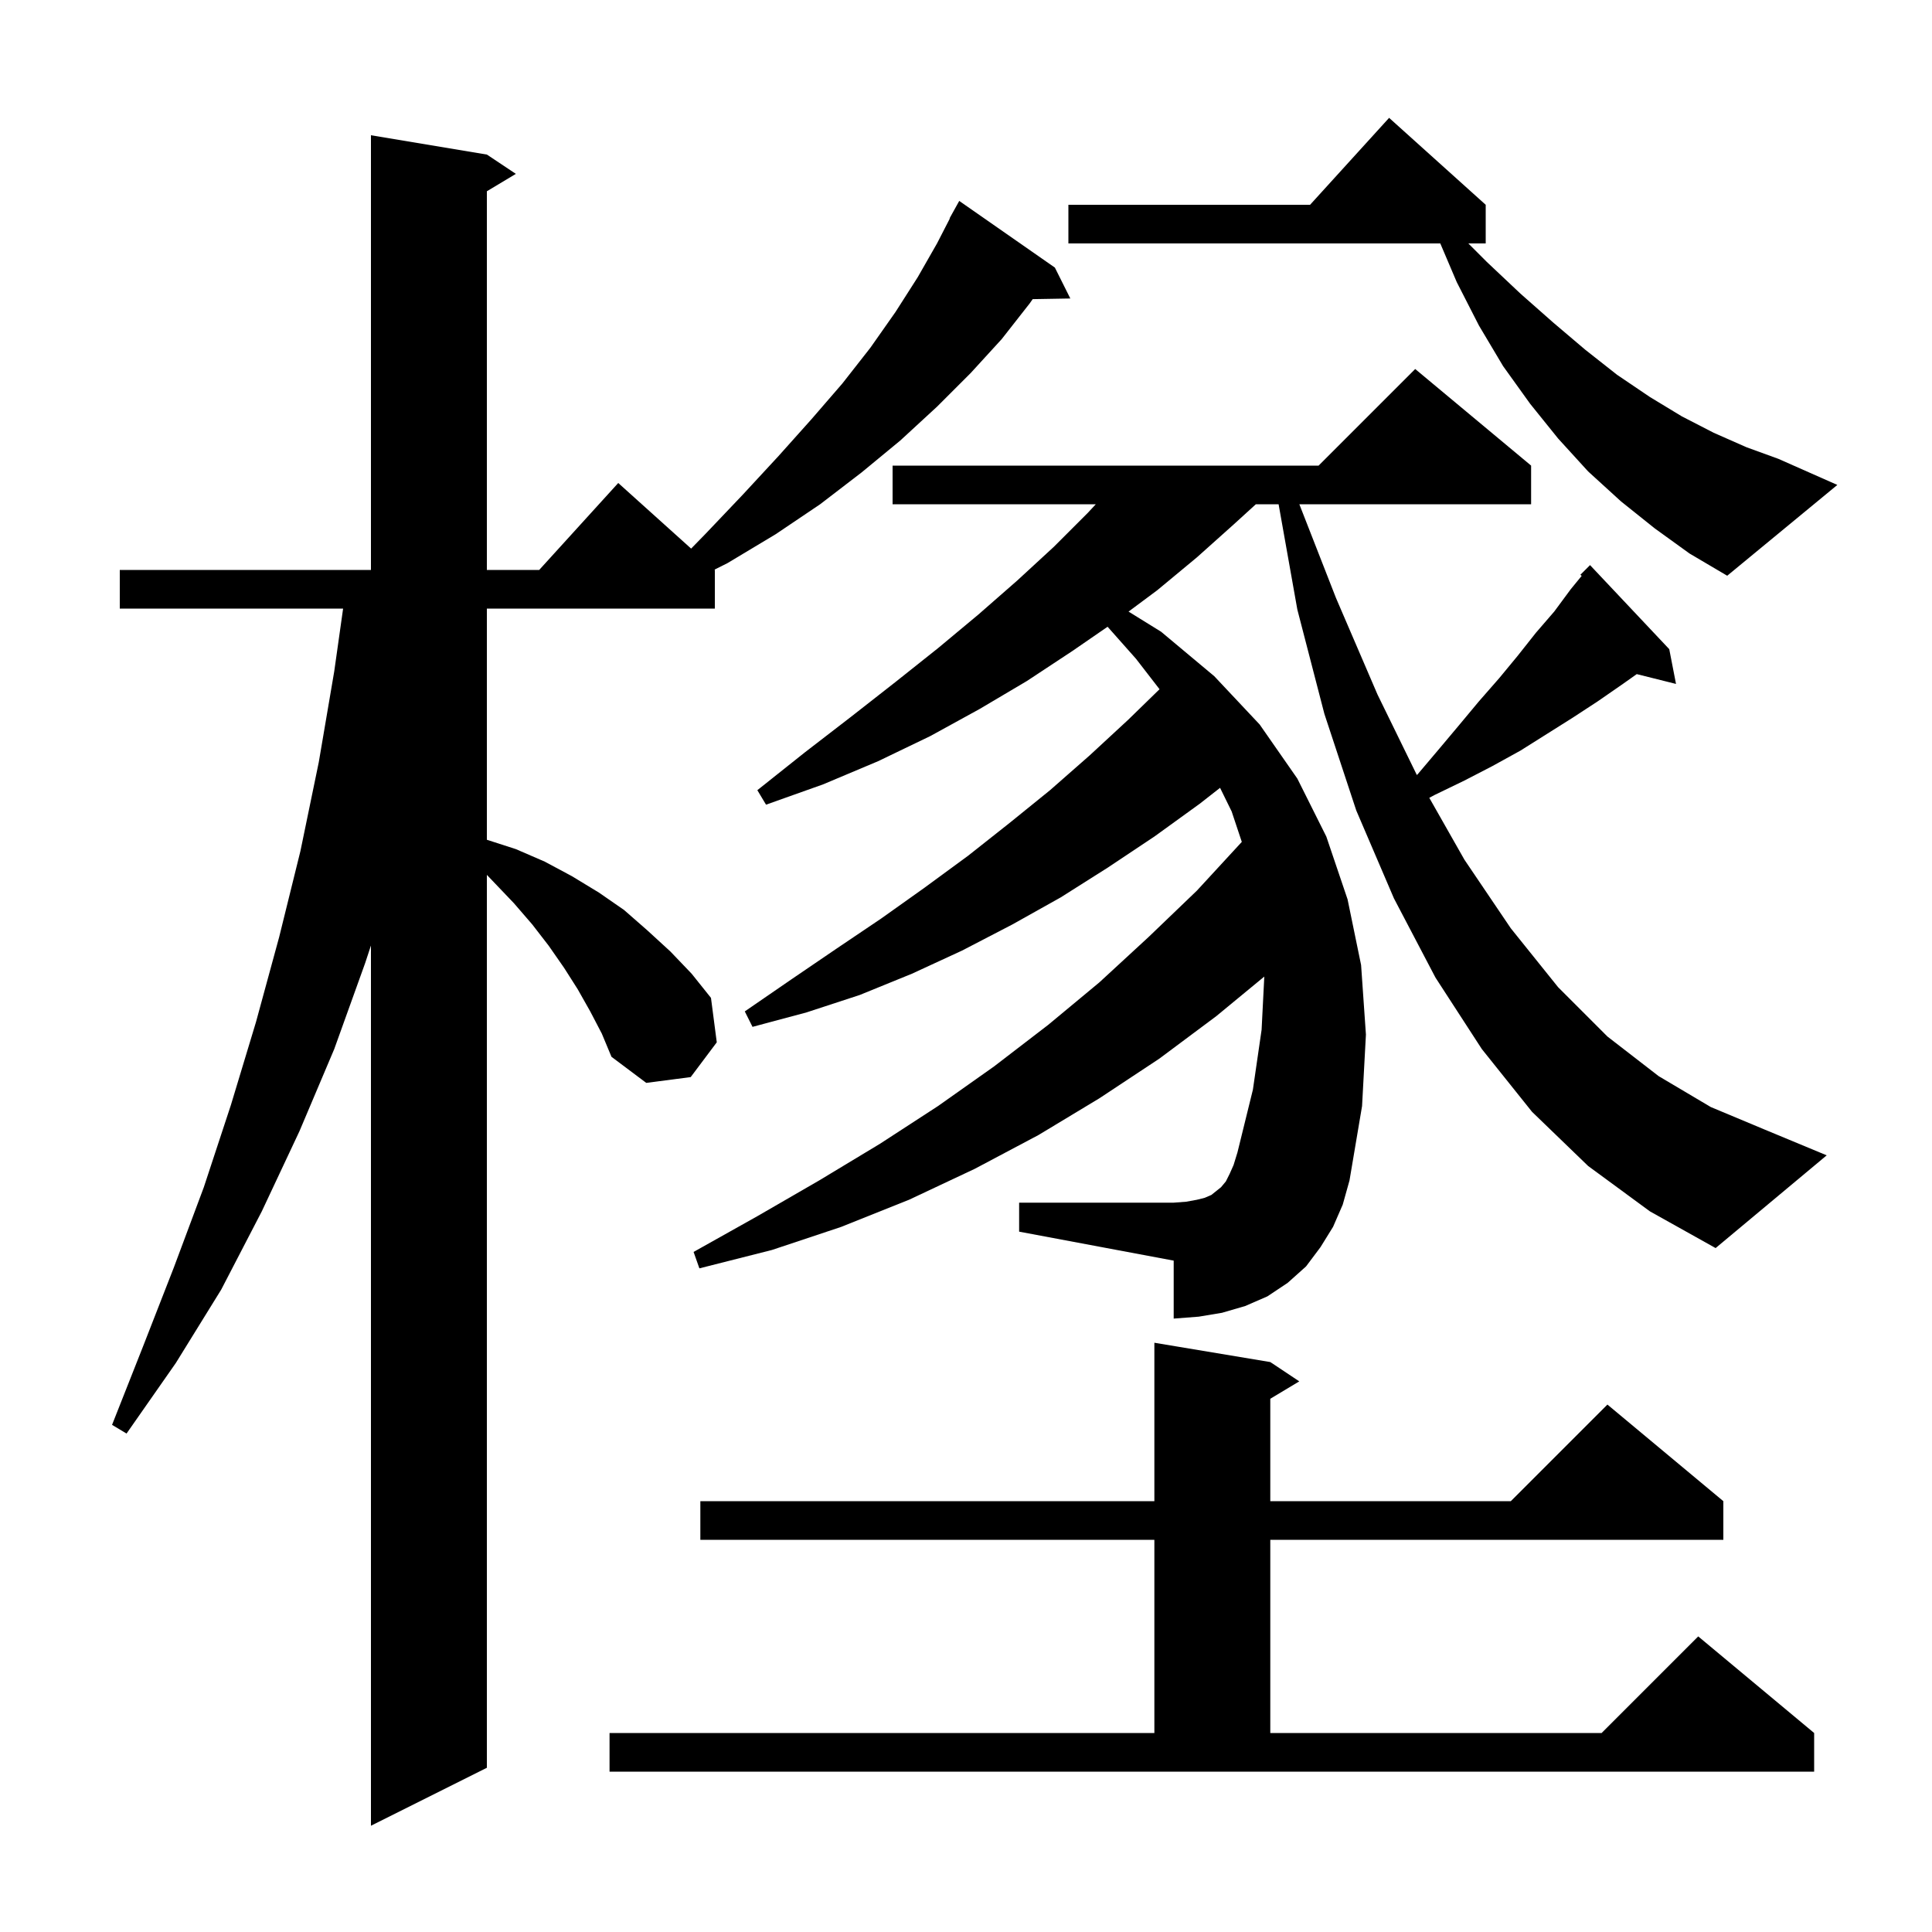 <svg xmlns="http://www.w3.org/2000/svg" xmlns:xlink="http://www.w3.org/1999/xlink" version="1.1" baseProfile="full" viewBox="0 0 200 200" width="200" height="200"><g fill="currentColor"><path d="M 61.1 104.7 L 59.8 102.4 L 58.4 100.2 L 56.8 97.9 L 55.1 95.7 L 53.2 93.5 L 50.4 90.567 L 50.4 183.0 L 38.4 189.0 L 38.4 97.88 L 37.8 99.7 L 34.6 108.6 L 31.0 117.1 L 27.1 125.4 L 22.9 133.5 L 18.2 141.1 L 13.1 148.4 L 11.6 147.5 L 14.8 139.4 L 18.0 131.2 L 21.1 122.9 L 23.9 114.4 L 26.5 105.8 L 28.9 97.0 L 31.1 88.1 L 33.0 78.9 L 34.6 69.5 L 35.518 63.0 L 12.4 63.0 L 12.4 59.0 L 38.4 59.0 L 38.4 14.0 L 50.4 16.0 L 53.4 18.0 L 50.4 19.8 L 50.4 59.0 L 55.818 59.0 L 64.0 50.0 L 71.545 56.79 L 73.0 55.3 L 76.9 51.2 L 80.6 47.2 L 84.0 43.4 L 87.2 39.7 L 90.1 36.0 L 92.7 32.3 L 95.0 28.7 L 97.0 25.2 L 98.33 22.614 L 98.3 22.6 L 99.3 20.8 L 109.2 27.7 L 110.8 30.9 L 106.904 30.967 L 106.6 31.4 L 103.7 35.1 L 100.5 38.6 L 97.0 42.1 L 93.2 45.6 L 89.2 48.9 L 84.9 52.2 L 80.3 55.3 L 75.3 58.3 L 73.964 58.968 L 74.0 59.0 L 74.0 63.0 L 50.4 63.0 L 50.4 86.932 L 53.4 87.9 L 56.4 89.2 L 59.2 90.7 L 62.0 92.4 L 64.6 94.2 L 67.0 96.3 L 69.4 98.5 L 71.6 100.8 L 73.6 103.3 L 74.2 107.9 L 71.5 111.5 L 66.9 112.1 L 63.3 109.4 L 62.3 107.0 Z M 63.1 179.4 L 119.5 179.4 L 119.5 159.4 L 72.5 159.4 L 72.5 155.4 L 119.5 155.4 L 119.5 139.0 L 131.5 141.0 L 134.5 143.0 L 131.5 144.8 L 131.5 155.4 L 156.4 155.4 L 166.4 145.4 L 178.4 155.4 L 178.4 159.4 L 131.5 159.4 L 131.5 179.4 L 165.8 179.4 L 175.8 169.4 L 187.8 179.4 L 187.8 183.4 L 63.1 183.4 Z M 164.4 120.7 L 158.6 115.1 L 153.4 108.6 L 148.6 101.2 L 144.3 93.0 L 140.4 83.9 L 137.1 73.9 L 134.3 63.1 L 132.36 52.2 L 130.005 52.2 L 127.7 54.3 L 123.9 57.7 L 119.8 61.1 L 116.827 63.312 L 120.2 65.4 L 125.7 70.0 L 130.4 75.0 L 134.3 80.6 L 137.3 86.6 L 139.5 93.1 L 140.9 99.9 L 141.4 107.1 L 141.0 114.5 L 139.7 122.2 L 139.0 124.7 L 138.0 127.0 L 136.7 129.1 L 135.2 131.1 L 133.3 132.8 L 131.2 134.2 L 128.9 135.2 L 126.5 135.9 L 124.1 136.3 L 121.5 136.5 L 121.5 130.5 L 105.5 127.5 L 105.5 124.5 L 121.5 124.5 L 122.8 124.4 L 123.9 124.2 L 124.7 124.0 L 125.4 123.7 L 126.4 122.9 L 126.9 122.3 L 127.3 121.5 L 127.7 120.6 L 128.1 119.3 L 129.7 112.8 L 130.6 106.6 L 130.88 101.094 L 125.9 105.2 L 120.0 109.6 L 113.8 113.7 L 107.5 117.5 L 100.9 121.0 L 94.1 124.2 L 87.1 127.0 L 79.9 129.4 L 72.4 131.3 L 71.8 129.6 L 78.4 125.9 L 84.8 122.2 L 91.1 118.4 L 97.1 114.5 L 102.9 110.4 L 108.5 106.1 L 113.8 101.7 L 118.9 97.0 L 123.9 92.2 L 128.551 87.153 L 127.5 84.0 L 126.301 81.556 L 124.2 83.2 L 119.5 86.6 L 114.7 89.8 L 109.8 92.9 L 104.8 95.7 L 99.6 98.4 L 94.4 100.8 L 89.0 103.0 L 83.5 104.8 L 77.9 106.3 L 77.1 104.7 L 81.9 101.4 L 86.6 98.2 L 91.2 95.1 L 95.7 91.9 L 100.2 88.6 L 104.5 85.2 L 108.7 81.8 L 112.8 78.2 L 116.8 74.5 L 120.035 71.348 L 117.6 68.2 L 114.657 64.881 L 111.0 67.4 L 106.3 70.5 L 101.4 73.4 L 96.3 76.2 L 90.9 78.8 L 85.2 81.2 L 79.3 83.3 L 78.4 81.8 L 83.3 77.9 L 88.1 74.2 L 92.7 70.6 L 97.1 67.1 L 101.3 63.6 L 105.3 60.1 L 109.1 56.6 L 112.6 53.1 L 113.438 52.2 L 92.4 52.2 L 92.4 48.2 L 136.5 48.2 L 146.5 38.2 L 158.5 48.2 L 158.5 52.2 L 134.508 52.2 L 138.3 61.9 L 142.6 71.9 L 146.673 80.232 L 146.8 80.1 L 149.0 77.5 L 151.1 75.0 L 153.1 72.6 L 155.2 70.2 L 157.1 67.9 L 159.0 65.5 L 160.9 63.3 L 162.6 61.0 L 163.735 59.613 L 163.6 59.5 L 164.6 58.5 L 172.8 67.2 L 173.5 70.8 L 169.435 69.784 L 168.0 70.8 L 165.4 72.6 L 162.8 74.3 L 157.4 77.7 L 154.5 79.3 L 151.6 80.8 L 148.5 82.3 L 147.959 82.589 L 151.6 89.0 L 156.4 96.1 L 161.3 102.2 L 166.4 107.3 L 171.7 111.4 L 177.1 114.6 L 182.6 116.9 L 189.1 119.6 L 177.6 129.2 L 170.8 125.4 Z M 171.3 54.7 L 167.8 51.9 L 164.4 48.8 L 161.3 45.4 L 158.4 41.8 L 155.6 37.9 L 153.1 33.7 L 150.8 29.2 L 149.098 25.2 L 110.6 25.2 L 110.6 21.2 L 135.618 21.2 L 143.8 12.2 L 153.8 21.2 L 153.8 25.2 L 152.0 25.2 L 153.9 27.1 L 157.4 30.4 L 160.8 33.4 L 164.1 36.2 L 167.4 38.8 L 170.8 41.1 L 174.1 43.1 L 177.4 44.8 L 180.8 46.3 L 184.1 47.5 L 190.2 50.2 L 178.8 59.6 L 174.9 57.3 Z "/></g></svg>